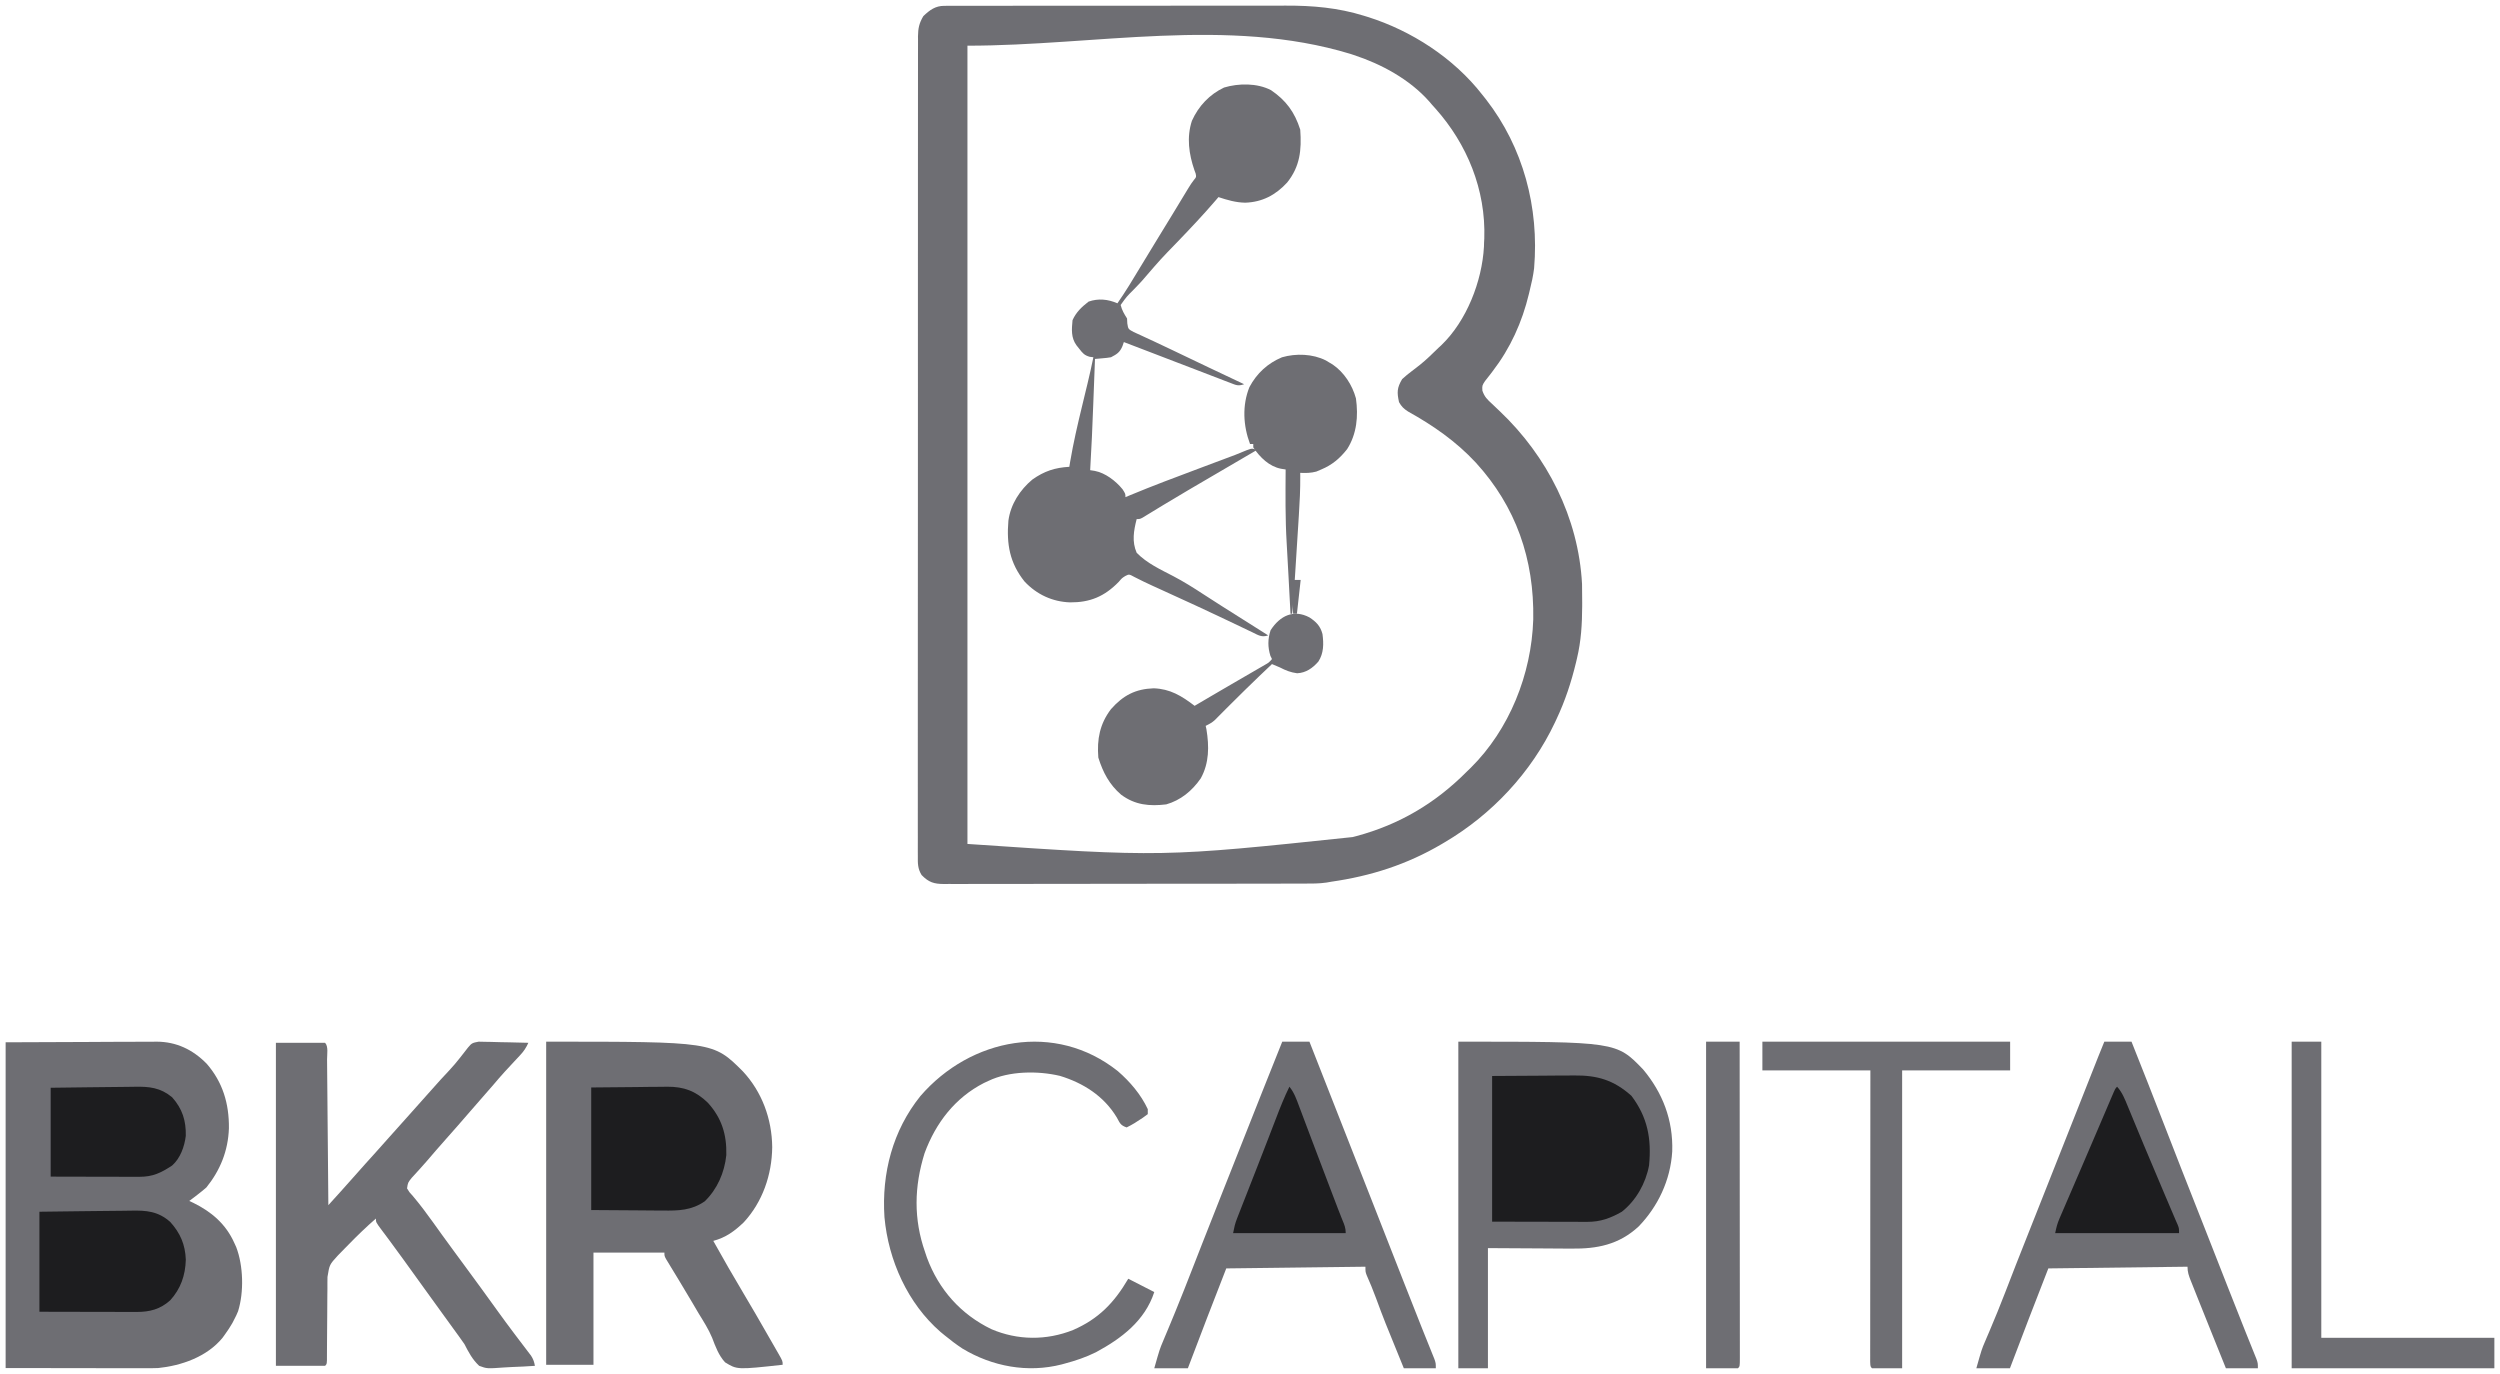 <svg width="222" height="122" viewBox="0 0 222 122" fill="none" xmlns="http://www.w3.org/2000/svg">
<path d="M83.842 0.519C83.96 0.518 84.077 0.518 84.198 0.517C84.391 0.518 84.391 0.518 84.587 0.518C84.793 0.518 84.793 0.518 85.002 0.517C85.462 0.515 85.922 0.516 86.382 0.516C86.712 0.516 87.041 0.515 87.371 0.514C88.267 0.512 89.164 0.512 90.06 0.512C90.621 0.513 91.182 0.512 91.743 0.512C91.882 0.512 91.882 0.512 92.025 0.511C92.214 0.511 92.403 0.511 92.592 0.511C94.368 0.509 96.144 0.51 97.92 0.511C99.54 0.511 101.16 0.51 102.78 0.507C104.446 0.504 106.112 0.503 107.779 0.503C108.713 0.504 109.647 0.503 110.581 0.501C111.462 0.499 112.342 0.5 113.223 0.502C113.544 0.502 113.866 0.502 114.187 0.5C116.566 0.492 118.81 0.685 121.102 1.395C121.225 1.433 121.347 1.47 121.473 1.509C125.338 2.73 129.09 5.145 131.644 8.433C131.806 8.637 131.806 8.637 131.971 8.845C135.26 13.087 136.684 18.406 136.229 23.819C136.147 24.489 136.004 25.137 135.84 25.789C135.817 25.887 135.794 25.985 135.77 26.087C135.163 28.619 134.118 30.921 132.548 32.964C132.489 33.042 132.43 33.12 132.37 33.2C132.205 33.416 132.036 33.629 131.867 33.842C131.611 34.235 131.611 34.235 131.636 34.692C131.824 35.24 132.064 35.469 132.483 35.853C132.641 36.003 132.799 36.154 132.957 36.304C133.041 36.385 133.126 36.465 133.213 36.547C137.364 40.499 140.171 45.937 140.485 51.86C140.498 52.419 140.502 52.978 140.499 53.538C140.499 53.637 140.499 53.736 140.498 53.837C140.491 55.418 140.404 56.925 140.036 58.461C139.993 58.643 139.993 58.643 139.95 58.828C139.527 60.581 138.983 62.236 138.218 63.857C138.175 63.949 138.132 64.041 138.088 64.136C135.971 68.626 132.45 72.345 128.288 74.796C128.199 74.849 128.11 74.902 128.019 74.956C124.93 76.774 121.721 77.795 118.218 78.297C118.079 78.322 117.94 78.346 117.797 78.371C117.138 78.469 116.483 78.464 115.819 78.463C115.678 78.464 115.538 78.464 115.392 78.465C114.922 78.466 114.451 78.466 113.98 78.466C113.642 78.467 113.304 78.468 112.966 78.469C112.049 78.47 111.132 78.471 110.215 78.472C109.642 78.472 109.069 78.473 108.496 78.474C106.91 78.475 105.323 78.477 103.736 78.478C103.584 78.478 103.584 78.478 103.429 78.478C103.327 78.478 103.226 78.478 103.121 78.478C102.915 78.478 102.709 78.478 102.503 78.478C102.401 78.478 102.299 78.478 102.194 78.478C100.536 78.479 98.879 78.481 97.222 78.484C95.519 78.488 93.817 78.49 92.115 78.49C91.159 78.49 90.204 78.491 89.248 78.494C88.35 78.496 87.452 78.496 86.554 78.495C86.225 78.495 85.895 78.496 85.565 78.497C85.115 78.499 84.666 78.498 84.216 78.496C84.085 78.498 83.954 78.499 83.819 78.5C82.942 78.493 82.478 78.359 81.839 77.703C81.49 77.142 81.496 76.664 81.504 76.018C81.503 75.891 81.502 75.764 81.501 75.633C81.499 75.204 81.501 74.776 81.503 74.348C81.503 74.039 81.502 73.73 81.501 73.42C81.499 72.569 81.5 71.718 81.502 70.866C81.504 69.948 81.502 69.031 81.501 68.113C81.499 66.419 81.5 64.725 81.502 63.031C81.504 61.465 81.504 59.9 81.504 58.335C81.504 58.231 81.504 58.127 81.504 58.021C81.504 57.599 81.504 57.178 81.504 56.757C81.503 52.805 81.505 48.852 81.509 44.9C81.512 41.388 81.513 37.875 81.511 34.363C81.511 33.464 81.51 32.564 81.51 31.665C81.51 31.554 81.51 31.444 81.51 31.33C81.509 28.396 81.51 25.462 81.511 22.529C81.511 22.213 81.512 21.897 81.512 21.582C81.512 21.372 81.512 21.163 81.512 20.953C81.513 19.389 81.513 17.825 81.512 16.261C81.511 14.482 81.512 12.704 81.515 10.925C81.516 10.018 81.517 9.11 81.516 8.202C81.515 7.371 81.516 6.541 81.518 5.711C81.519 5.41 81.519 5.108 81.518 4.807C81.517 4.399 81.518 3.991 81.52 3.583C81.519 3.465 81.519 3.348 81.517 3.226C81.525 2.522 81.624 2.044 81.993 1.432C82.557 0.889 83.064 0.52 83.842 0.519ZM85.909 4.057C85.909 27.449 85.909 50.841 85.909 74.942C103.191 76.114 103.191 76.114 120.114 74.332C120.235 74.3 120.355 74.269 120.479 74.237C124.257 73.216 127.446 71.342 130.246 68.525C130.365 68.41 130.484 68.295 130.607 68.176C134.026 64.785 135.996 59.893 136.153 55.003C136.247 49.644 134.612 44.982 131.056 41.085C129.294 39.188 127.26 37.781 125.032 36.541C124.652 36.291 124.456 36.109 124.232 35.707C124.044 34.839 124.048 34.445 124.511 33.665C124.791 33.408 125.056 33.186 125.359 32.964C125.523 32.837 125.687 32.711 125.851 32.584C125.932 32.521 126.013 32.458 126.097 32.393C126.673 31.932 127.199 31.412 127.728 30.894C127.824 30.805 127.92 30.716 128.019 30.625C130.223 28.494 131.608 25 131.776 21.892C131.779 21.782 131.781 21.672 131.784 21.559C131.791 21.436 131.798 21.313 131.805 21.186C131.95 16.844 130.277 12.792 127.475 9.647C127.374 9.535 127.273 9.423 127.169 9.308C127.086 9.211 127.004 9.114 126.919 9.014C125.164 7.034 122.66 5.685 120.219 4.886C120.119 4.853 120.019 4.819 119.916 4.785C109.031 1.475 97.247 4.057 85.909 4.057Z" fill="#6E6E73"/>
<path d="M0.5 92.556C2.866 92.547 5.232 92.537 7.669 92.528C8.787 92.522 8.787 92.522 9.927 92.515C10.841 92.513 10.841 92.513 11.271 92.513C11.568 92.512 11.866 92.511 12.164 92.508C12.616 92.505 13.069 92.505 13.522 92.505C13.653 92.503 13.784 92.502 13.919 92.5C15.645 92.509 17.106 93.185 18.362 94.467C19.772 96.095 20.35 97.986 20.328 100.188C20.259 102.205 19.547 103.93 18.328 105.445C18.069 105.67 17.804 105.885 17.533 106.092C17.397 106.196 17.261 106.301 17.12 106.408C17.017 106.486 16.914 106.564 16.807 106.644C16.931 106.703 17.055 106.761 17.182 106.821C18.747 107.593 20.053 108.669 20.815 110.391C20.869 110.509 20.923 110.628 20.979 110.75C21.61 112.406 21.672 114.727 21.143 116.433C20.989 116.8 20.989 116.8 20.815 117.136C20.755 117.253 20.695 117.37 20.633 117.49C20.434 117.84 20.22 118.161 19.986 118.485C19.913 118.586 19.84 118.688 19.765 118.792C18.374 120.5 16.072 121.278 14.043 121.482C13.587 121.502 13.131 121.501 12.675 121.499C12.473 121.499 12.473 121.499 12.268 121.499C11.836 121.499 11.404 121.498 10.973 121.497C10.705 121.496 10.437 121.496 10.169 121.496C9.18 121.495 8.192 121.493 7.203 121.491C4.991 121.488 2.779 121.485 0.5 121.482C0.5 111.936 0.5 102.391 0.5 92.556Z" fill="#6E6E73"/>
<path d="M48.5 92.5C63.327 92.5 63.327 92.5 65.966 95.136C67.65 96.943 68.547 99.34 68.573 101.866C68.545 104.348 67.702 106.745 66.05 108.538C65.202 109.347 64.454 109.89 63.34 110.191C64.234 111.789 65.14 113.377 66.079 114.946C66.751 116.07 67.406 117.204 68.056 118.343C68.242 118.669 68.429 118.993 68.616 119.317C68.733 119.521 68.85 119.725 68.966 119.928C69.02 120.022 69.075 120.116 69.13 120.212C69.5 120.861 69.5 120.861 69.5 121.192C65.457 121.634 65.457 121.634 64.383 120.972C63.82 120.357 63.537 119.586 63.239 118.799C62.916 118.02 62.463 117.324 62.028 116.611C61.851 116.311 61.675 116.011 61.499 115.711C61.133 115.09 60.763 114.472 60.391 113.856C60.3 113.705 60.209 113.555 60.115 113.4C59.941 113.112 59.766 112.824 59.59 112.537C59.513 112.408 59.435 112.28 59.355 112.148C59.286 112.035 59.217 111.922 59.147 111.806C59 111.529 59 111.529 59 111.232C56.921 111.232 54.842 111.232 52.7 111.232C52.7 114.519 52.7 117.805 52.7 121.192C51.314 121.192 49.928 121.192 48.5 121.192C48.5 111.724 48.5 102.255 48.5 92.5Z" fill="#6E6E73"/>
<path d="M129.5 92.5C143.53 92.5 143.53 92.5 145.908 94.966C147.629 97.022 148.587 99.449 148.494 102.253C148.337 104.826 147.212 107.147 145.516 108.906C143.752 110.543 141.796 110.902 139.555 110.876C139.364 110.875 139.174 110.875 138.983 110.874C138.282 110.872 137.582 110.866 136.881 110.86C135.313 110.85 133.744 110.841 132.128 110.832C132.128 114.352 132.128 117.873 132.128 121.5C131.26 121.5 130.393 121.5 129.5 121.5C129.5 111.93 129.5 102.36 129.5 92.5Z" fill="#6E6E73"/>
<path d="M24.5 92.601C25.941 92.601 27.382 92.601 28.867 92.601C29.177 92.918 29.04 93.638 29.043 94.076C29.044 94.216 29.045 94.355 29.047 94.498C29.052 94.961 29.055 95.423 29.059 95.885C29.062 96.205 29.065 96.525 29.068 96.844C29.076 97.688 29.083 98.531 29.09 99.374C29.097 100.234 29.105 101.094 29.114 101.953C29.129 103.641 29.144 105.33 29.158 107.018C29.436 106.711 29.713 106.405 29.991 106.098C30.069 106.012 30.146 105.926 30.227 105.838C30.675 105.343 31.12 104.845 31.56 104.343C32.139 103.683 32.726 103.033 33.316 102.383C33.753 101.9 34.187 101.414 34.617 100.924C35.121 100.35 35.632 99.781 36.146 99.215C36.769 98.528 37.386 97.836 37.998 97.138C38.373 96.713 38.751 96.292 39.13 95.871C40.408 94.506 40.408 94.506 41.551 93.031C41.884 92.624 41.955 92.604 42.505 92.5C42.711 92.5 42.917 92.505 43.122 92.514C43.285 92.516 43.285 92.516 43.452 92.518C43.798 92.523 44.143 92.534 44.489 92.546C44.724 92.55 44.959 92.554 45.194 92.558C45.769 92.567 46.343 92.583 46.918 92.601C46.724 93.036 46.511 93.355 46.188 93.7C46.102 93.792 46.017 93.885 45.928 93.98C45.837 94.077 45.747 94.174 45.653 94.273C45.467 94.474 45.281 94.675 45.095 94.876C45.006 94.972 44.918 95.068 44.826 95.166C44.477 95.547 44.141 95.938 43.808 96.334C43.514 96.679 43.215 97.018 42.915 97.357C42.523 97.8 42.134 98.245 41.75 98.695C41.041 99.526 40.315 100.341 39.592 101.159C39.012 101.815 38.435 102.474 37.868 103.142C37.666 103.376 37.46 103.606 37.252 103.834C37.133 103.965 37.014 104.096 36.892 104.231C36.781 104.351 36.67 104.472 36.556 104.596C36.222 105.017 36.222 105.017 36.146 105.532C36.348 105.869 36.348 105.869 36.664 106.21C37.295 106.96 37.877 107.733 38.447 108.532C38.624 108.778 38.8 109.024 38.977 109.27C39.063 109.391 39.15 109.513 39.24 109.637C39.618 110.163 40.001 110.686 40.385 111.207C40.456 111.304 40.528 111.4 40.601 111.5C40.814 111.789 41.027 112.079 41.24 112.368C42.242 113.727 43.237 115.09 44.222 116.463C44.696 117.122 45.178 117.775 45.667 118.422C45.827 118.634 45.827 118.634 45.991 118.851C46.199 119.125 46.407 119.399 46.617 119.673C46.758 119.859 46.758 119.859 46.902 120.05C46.986 120.159 47.07 120.269 47.156 120.382C47.353 120.689 47.438 120.927 47.5 121.286C46.819 121.334 46.139 121.369 45.457 121.392C45.226 121.402 44.995 121.415 44.764 121.431C43.241 121.54 43.241 121.54 42.551 121.286C41.944 120.718 41.62 120.091 41.24 119.354C41.078 119.114 40.911 118.878 40.738 118.646C40.661 118.54 40.584 118.433 40.504 118.323C40.426 118.216 40.348 118.108 40.267 117.997C40.09 117.754 39.914 117.511 39.738 117.267C39.649 117.145 39.56 117.023 39.469 116.897C39.039 116.305 38.611 115.711 38.184 115.118C38.014 114.883 37.845 114.648 37.675 114.414C37.331 113.937 36.988 113.461 36.645 112.984C36.472 112.745 36.3 112.505 36.127 112.266C36.044 112.15 35.961 112.034 35.875 111.915C35.457 111.336 35.037 110.759 34.61 110.187C34.529 110.077 34.447 109.967 34.363 109.854C34.208 109.646 34.053 109.439 33.897 109.232C33.38 108.537 33.38 108.537 33.38 108.207C32.53 108.945 31.728 109.721 30.942 110.529C30.834 110.639 30.726 110.748 30.614 110.861C30.458 111.021 30.458 111.021 30.298 111.185C30.205 111.28 30.111 111.376 30.015 111.474C29.258 112.3 29.258 112.3 29.081 113.39C29.079 113.562 29.076 113.734 29.074 113.912C29.074 114.096 29.074 114.28 29.075 114.47C29.072 114.755 29.072 114.755 29.068 115.045C29.063 115.549 29.061 116.052 29.059 116.555C29.057 117.267 29.05 117.978 29.043 118.689C29.04 119.068 29.038 119.446 29.036 119.825C29.035 119.995 29.034 120.165 29.033 120.341C29.032 120.567 29.032 120.567 29.032 120.797C29.013 121.137 29.013 121.137 28.867 121.286C27.426 121.286 25.985 121.286 24.5 121.286C24.5 111.82 24.5 102.354 24.5 92.601Z" fill="#6E6E73"/>
<path d="M112.864 8.005C114.193 8.909 114.964 9.946 115.462 11.515C115.591 13.329 115.441 14.783 114.296 16.212C113.264 17.334 112.079 17.945 110.584 17.999C109.744 17.985 108.996 17.767 108.199 17.503C108.11 17.607 108.022 17.711 107.93 17.818C106.837 19.091 105.692 20.301 104.532 21.507C103.077 23.006 103.077 23.006 101.708 24.592C101.387 24.982 101.039 25.337 100.688 25.698C100.044 26.342 100.044 26.342 99.513 27.083C99.634 27.557 99.822 27.87 100.082 28.28C100.09 28.426 100.097 28.571 100.105 28.721C100.185 29.224 100.185 29.224 100.665 29.482C100.873 29.581 101.082 29.676 101.293 29.768C101.409 29.822 101.526 29.877 101.646 29.933C101.915 30.059 102.186 30.184 102.457 30.307C102.992 30.554 103.524 30.808 104.056 31.064C106.192 32.092 108.334 33.108 110.478 34.118C109.936 34.308 109.76 34.196 109.229 33.992C109.061 33.928 108.892 33.864 108.718 33.798C108.533 33.726 108.348 33.655 108.164 33.583C107.973 33.51 107.783 33.438 107.592 33.365C107.09 33.173 106.588 32.98 106.086 32.786C105.58 32.592 105.074 32.398 104.569 32.205C103.658 31.857 102.748 31.507 101.838 31.157C101.158 30.896 100.478 30.636 99.798 30.376C99.758 30.492 99.718 30.609 99.677 30.729C99.441 31.296 99.183 31.447 98.658 31.723C98.298 31.781 98.298 31.781 97.915 31.814C97.724 31.832 97.724 31.832 97.528 31.849C97.431 31.857 97.334 31.865 97.234 31.873C97.231 31.959 97.228 32.045 97.225 32.134C97.19 33.045 97.156 33.956 97.121 34.867C97.108 35.205 97.095 35.543 97.082 35.882C97.008 37.84 96.927 39.797 96.807 41.752C96.94 41.773 97.073 41.793 97.209 41.814C98.151 41.997 99.06 42.687 99.682 43.446C99.94 43.848 99.94 43.848 99.94 44.147C100.08 44.088 100.22 44.03 100.365 43.969C102.349 43.145 104.356 42.392 106.366 41.64C106.875 41.449 107.385 41.258 107.894 41.066C108.208 40.948 108.522 40.831 108.836 40.713C108.979 40.659 109.122 40.606 109.269 40.551C109.403 40.501 109.537 40.451 109.675 40.399C110.019 40.267 110.358 40.126 110.698 39.982C111.19 39.806 111.19 39.806 111.617 39.956C111.47 40.041 111.47 40.041 111.32 40.129C109.525 41.176 107.73 42.224 105.939 43.277C105.794 43.362 105.649 43.447 105.501 43.535C104.776 43.961 104.054 44.391 103.335 44.827C103.196 44.911 103.057 44.995 102.914 45.082C102.652 45.241 102.39 45.401 102.129 45.561C102.013 45.631 101.897 45.702 101.778 45.774C101.627 45.867 101.627 45.867 101.472 45.962C101.222 46.093 101.222 46.093 100.937 46.093C100.675 47.111 100.5 48.098 100.937 49.087C101.843 50.019 103.067 50.577 104.192 51.165C105.11 51.645 105.98 52.193 106.85 52.762C107.256 53.028 107.666 53.289 108.075 53.55C108.235 53.653 108.395 53.755 108.56 53.861C109.907 54.722 111.261 55.571 112.614 56.422C112.042 56.622 111.737 56.404 111.218 56.151C111.12 56.105 111.022 56.058 110.921 56.011C110.707 55.909 110.493 55.807 110.28 55.704C109.824 55.484 109.366 55.268 108.909 55.051C108.667 54.937 108.426 54.822 108.185 54.708C106.81 54.055 105.427 53.423 104.043 52.792C103.693 52.632 103.344 52.472 102.994 52.312C102.78 52.214 102.564 52.116 102.349 52.019C101.807 51.773 101.274 51.513 100.743 51.241C100.262 50.979 100.262 50.979 99.927 51.148C99.63 51.334 99.63 51.334 99.344 51.669C98.07 52.978 96.78 53.504 95.017 53.491C93.469 53.437 92.071 52.803 90.978 51.637C89.659 49.984 89.374 48.327 89.545 46.243C89.739 44.778 90.579 43.497 91.672 42.585C92.73 41.834 93.686 41.523 94.956 41.453C94.978 41.315 95.001 41.178 95.024 41.036C95.311 39.336 95.698 37.671 96.104 35.998C96.2 35.601 96.296 35.204 96.391 34.807C96.45 34.563 96.509 34.319 96.569 34.074C96.758 33.294 96.93 32.51 97.092 31.723C96.986 31.71 96.879 31.698 96.769 31.685C96.298 31.55 96.152 31.377 95.846 30.984C95.762 30.878 95.677 30.771 95.59 30.662C95.1 29.985 95.162 29.252 95.241 28.43C95.576 27.698 96.055 27.261 96.665 26.783C97.532 26.48 98.387 26.57 99.228 26.933C99.954 25.887 100.613 24.801 101.267 23.705C101.794 22.823 102.328 21.948 102.867 21.075C103.277 20.411 103.684 19.745 104.09 19.077C104.166 18.951 104.166 18.951 104.245 18.822C104.5 18.401 104.755 17.98 105.01 17.559C105.104 17.405 105.197 17.251 105.293 17.093C105.377 16.955 105.46 16.818 105.546 16.676C105.778 16.305 105.778 16.305 106.024 15.975C106.239 15.721 106.239 15.721 106.175 15.411C106.138 15.311 106.101 15.211 106.063 15.108C105.574 13.684 105.362 12.196 105.841 10.729C106.437 9.401 107.424 8.376 108.696 7.773C109.996 7.384 111.633 7.368 112.864 8.005Z" fill="#6E6E73"/>
<path d="M113.864 92.5C114.661 92.5 115.457 92.5 116.278 92.5C116.428 92.882 116.578 93.264 116.732 93.657C117.739 96.228 118.746 98.797 119.759 101.365C120.512 103.277 121.264 105.19 122.013 107.103C122.089 107.295 122.089 107.295 122.165 107.491C122.68 108.803 123.194 110.115 123.707 111.428C123.914 111.956 124.121 112.485 124.329 113.014C124.43 113.273 124.531 113.532 124.633 113.791C125.156 115.129 125.681 116.465 126.215 117.798C126.303 118.017 126.391 118.236 126.478 118.455C126.64 118.859 126.803 119.263 126.966 119.667C127.037 119.844 127.108 120.021 127.181 120.203C127.274 120.433 127.274 120.433 127.369 120.668C127.5 121.049 127.5 121.049 127.5 121.5C126.562 121.5 125.625 121.5 124.659 121.5C122.917 117.237 122.917 117.237 122.186 115.262C121.93 114.573 121.655 113.898 121.357 113.229C121.25 112.935 121.25 112.935 121.25 112.484C115.133 112.559 115.133 112.559 108.892 112.635C107.171 117.061 107.171 117.061 105.483 121.5C104.499 121.5 103.514 121.5 102.5 121.5C102.979 119.812 102.979 119.812 103.287 119.081C103.356 118.915 103.426 118.748 103.497 118.576C103.572 118.398 103.648 118.219 103.725 118.035C103.893 117.632 104.06 117.228 104.226 116.824C104.27 116.718 104.314 116.611 104.359 116.501C104.901 115.185 105.418 113.858 105.936 112.531C106.142 112.003 106.349 111.475 106.555 110.946C106.607 110.813 106.659 110.68 106.712 110.543C107.29 109.066 107.873 107.591 108.457 106.117C108.51 105.984 108.562 105.852 108.616 105.715C108.83 105.176 109.043 104.637 109.257 104.099C109.645 103.12 110.032 102.141 110.419 101.162C111.562 98.272 112.706 95.383 113.864 92.5Z" fill="#6E6E73"/>
<path d="M186.864 92.5C187.661 92.5 188.457 92.5 189.278 92.5C190.263 94.971 191.239 97.446 192.199 99.928C193.18 102.465 194.174 104.996 195.172 107.525C195.292 107.83 195.413 108.135 195.533 108.44C195.592 108.59 195.651 108.74 195.712 108.895C196.413 110.671 197.109 112.449 197.804 114.227C198.27 115.418 198.738 116.607 199.214 117.793C199.302 118.013 199.39 118.233 199.477 118.453C199.64 118.858 199.803 119.263 199.966 119.667C200.037 119.844 200.108 120.021 200.181 120.203C200.274 120.433 200.274 120.433 200.369 120.668C200.5 121.049 200.5 121.049 200.5 121.5C199.562 121.5 198.625 121.5 197.659 121.5C197.333 120.691 197.008 119.882 196.682 119.072C196.572 118.798 196.461 118.524 196.351 118.25C196.032 117.458 195.714 116.666 195.398 115.873C195.296 115.618 195.194 115.364 195.092 115.109C194.95 114.754 194.809 114.398 194.668 114.043C194.625 113.937 194.583 113.831 194.539 113.722C194.367 113.284 194.25 112.964 194.25 112.484C188.133 112.559 188.133 112.559 181.892 112.635C180.171 117.061 180.171 117.061 178.483 121.5C177.499 121.5 176.514 121.5 175.5 121.5C175.979 119.811 175.979 119.811 176.265 119.145C176.327 118.998 176.39 118.85 176.454 118.699C176.52 118.545 176.586 118.391 176.654 118.232C177.141 117.08 177.619 115.927 178.066 114.757C178.687 113.133 179.325 111.517 179.966 109.902C180.02 109.763 180.075 109.625 180.132 109.482C180.416 108.765 180.7 108.049 180.984 107.333C181.471 106.103 181.958 104.873 182.444 103.643C182.602 103.245 182.759 102.847 182.917 102.449C183.416 101.187 183.916 99.925 184.415 98.663C184.65 98.067 184.886 97.471 185.122 96.875C185.234 96.591 185.347 96.307 185.459 96.022C185.615 95.629 185.771 95.235 185.926 94.841C185.972 94.725 186.018 94.61 186.065 94.491C186.108 94.382 186.151 94.274 186.195 94.162C186.232 94.069 186.269 93.976 186.306 93.88C186.49 93.419 186.677 92.96 186.864 92.5Z" fill="#6E6E73"/>
<path d="M132.5 95.547C133.972 95.538 135.445 95.529 136.962 95.52C137.424 95.516 137.887 95.512 138.363 95.508C138.733 95.507 139.102 95.505 139.472 95.504C139.613 95.503 139.613 95.503 139.757 95.501C141.834 95.477 143.296 95.901 144.873 97.311C146.313 99.22 146.662 101.122 146.437 103.485C146.143 105.079 145.279 106.61 144.02 107.601C142.997 108.181 142.125 108.502 140.96 108.5C140.867 108.5 140.774 108.5 140.678 108.5C140.378 108.5 140.078 108.499 139.778 108.498C139.594 108.497 139.41 108.497 139.22 108.497C138.533 108.496 137.845 108.494 137.158 108.492C135.621 108.489 134.084 108.486 132.5 108.483C132.5 104.214 132.5 99.946 132.5 95.547Z" fill="#1D1D1F"/>
<path d="M99.27 95.123C100.349 96.059 101.308 97.18 101.923 98.492C101.923 98.638 101.923 98.784 101.923 98.935C101.622 99.168 101.334 99.366 101.011 99.562C100.926 99.618 100.84 99.673 100.751 99.731C100.524 99.872 100.285 99.995 100.046 100.116C99.493 99.927 99.453 99.74 99.171 99.23C98.02 97.322 96.197 96.172 94.128 95.539C92.166 95.074 89.617 95.097 87.777 95.982C87.643 96.044 87.508 96.107 87.37 96.171C84.815 97.48 83.097 99.707 82.102 102.404C81.178 105.373 81.117 108.249 82.148 111.19C82.229 111.43 82.229 111.43 82.311 111.676C83.368 114.532 85.329 116.719 88.032 118.028C90.372 119.029 92.922 119.044 95.287 118.106C97.548 117.123 98.936 115.691 100.191 113.552C100.953 113.942 101.715 114.332 102.5 114.734C101.665 117.297 99.574 118.861 97.322 120.077C96.431 120.52 95.519 120.828 94.561 121.083C94.466 121.109 94.372 121.135 94.274 121.162C91.26 121.934 88.111 121.348 85.468 119.754C84.914 119.388 84.393 118.996 83.88 118.573C83.759 118.473 83.637 118.373 83.512 118.27C80.609 115.743 78.893 111.936 78.54 108.089C78.282 104.182 79.273 100.389 81.731 97.331C86.189 92.167 93.715 90.696 99.27 95.123Z" fill="#6E6E73"/>
<path d="M156.5 92.5C163.76 92.5 171.02 92.5 178.5 92.5C178.5 93.343 178.5 94.186 178.5 95.054C175.335 95.054 172.171 95.054 168.91 95.054C168.91 103.781 168.91 112.508 168.91 121.5C168.026 121.5 167.142 121.5 166.231 121.5C166.09 121.35 166.09 121.35 166.072 120.921C166.073 120.727 166.073 120.533 166.073 120.333C166.073 120.226 166.073 120.118 166.072 120.008C166.072 119.645 166.073 119.282 166.074 118.919C166.074 118.66 166.074 118.401 166.074 118.142C166.074 117.436 166.074 116.73 166.075 116.025C166.076 115.288 166.076 114.552 166.077 113.815C166.077 112.419 166.078 111.023 166.08 109.627C166.081 108.039 166.082 106.45 166.083 104.861C166.084 101.592 166.087 98.323 166.09 95.054C162.925 95.054 159.761 95.054 156.5 95.054C156.5 94.212 156.5 93.368 156.5 92.5Z" fill="#6E6E73"/>
<path d="M203.5 92.5C204.368 92.5 205.236 92.5 206.131 92.5C206.131 101.177 206.131 109.855 206.131 118.795C211.203 118.795 216.274 118.795 221.5 118.795C221.5 119.688 221.5 120.58 221.5 121.5C215.56 121.5 209.62 121.5 203.5 121.5C203.5 111.93 203.5 102.36 203.5 92.5Z" fill="#6E6E73"/>
<path d="M52.5 96.568C54.479 96.55 54.479 96.55 56.497 96.531C56.911 96.525 57.325 96.52 57.752 96.514C58.083 96.512 58.414 96.511 58.746 96.509C58.915 96.506 59.084 96.503 59.259 96.5C60.74 96.499 61.781 96.879 62.865 97.932C64.079 99.277 64.544 100.739 64.497 102.569C64.339 104.126 63.69 105.602 62.58 106.677C61.405 107.49 60.24 107.515 58.859 107.496C58.697 107.496 58.536 107.496 58.369 107.495C57.769 107.493 57.17 107.486 56.57 107.48C55.227 107.471 53.884 107.462 52.5 107.452C52.5 103.861 52.5 100.269 52.5 96.568Z" fill="#1D1D1F"/>
<path d="M116.28 54.826C116.871 55.213 117.245 55.582 117.436 56.3C117.552 57.171 117.553 58.001 117.071 58.747C116.553 59.34 115.96 59.749 115.185 59.786C114.6 59.707 114.18 59.54 113.652 59.266C113.419 59.166 113.185 59.067 112.951 58.97C112.189 59.69 111.432 60.415 110.682 61.148C110.607 61.221 110.532 61.295 110.455 61.37C110.021 61.794 109.591 62.22 109.163 62.65C109.069 62.744 108.974 62.838 108.877 62.935C108.694 63.119 108.511 63.303 108.329 63.487C108.245 63.571 108.161 63.655 108.075 63.741C108.001 63.815 107.928 63.889 107.852 63.965C107.604 64.179 107.354 64.318 107.064 64.458C107.096 64.605 107.096 64.605 107.13 64.754C107.382 66.274 107.379 67.762 106.628 69.118C105.855 70.236 104.834 71.068 103.559 71.43C102.076 71.607 100.794 71.493 99.548 70.562C98.514 69.668 97.951 68.606 97.532 67.276C97.399 65.636 97.665 64.275 98.653 62.975C99.746 61.736 100.841 61.179 102.447 61.121C103.901 61.171 104.926 61.791 106.082 62.678C106.217 62.599 106.352 62.519 106.491 62.437C106.691 62.32 106.89 62.202 107.09 62.085C107.198 62.021 107.306 61.957 107.418 61.892C108.075 61.505 108.732 61.121 109.391 60.739C109.761 60.524 110.131 60.309 110.501 60.095C110.686 59.987 110.871 59.88 111.056 59.774C111.318 59.622 111.58 59.47 111.843 59.317C111.995 59.229 112.148 59.141 112.306 59.049C112.678 58.839 112.678 58.839 112.951 58.525C112.905 58.43 112.858 58.335 112.811 58.237C112.569 57.455 112.574 56.744 112.828 55.966C113.672 54.656 114.893 54.09 116.28 54.826Z" fill="#6E6E73"/>
<path d="M3.5 107.602C5.981 107.565 5.981 107.565 7.046 107.557C7.77 107.551 8.494 107.545 9.218 107.533C9.802 107.522 10.386 107.517 10.971 107.515C11.193 107.513 11.415 107.51 11.637 107.505C12.991 107.475 14.06 107.557 15.128 108.521C16.008 109.503 16.449 110.51 16.5 111.86C16.459 113.268 16.045 114.439 15.119 115.463C14.23 116.265 13.294 116.502 12.147 116.5C12.006 116.5 12.006 116.5 11.863 116.5C11.555 116.5 11.246 116.499 10.938 116.498C10.724 116.497 10.509 116.497 10.295 116.497C9.732 116.496 9.169 116.495 8.606 116.493C7.93 116.491 7.254 116.491 6.578 116.49C5.552 116.488 4.526 116.485 3.5 116.483C3.5 113.552 3.5 110.621 3.5 107.602Z" fill="#1D1D1F"/>
<path d="M4.5 96.593C6.769 96.559 6.769 96.559 7.745 96.552C8.407 96.547 9.07 96.541 9.733 96.53C10.268 96.52 10.802 96.515 11.337 96.513C11.54 96.512 11.743 96.509 11.946 96.504C13.269 96.475 14.256 96.585 15.285 97.439C16.201 98.467 16.528 99.525 16.498 100.869C16.38 101.815 16.02 102.844 15.285 103.498C14.297 104.148 13.578 104.502 12.376 104.5C12.201 104.5 12.026 104.5 11.846 104.5C11.563 104.499 11.563 104.499 11.275 104.498C11.08 104.497 10.885 104.497 10.689 104.497C10.177 104.497 9.664 104.495 9.151 104.494C8.627 104.492 8.104 104.492 7.58 104.491C6.553 104.489 5.527 104.487 4.5 104.484C4.5 101.88 4.5 99.276 4.5 96.593Z" fill="#1D1D1F"/>
<path d="M117.734 32.006C117.889 32.099 117.889 32.099 118.046 32.194C118.198 32.284 118.198 32.284 118.353 32.377C119.348 33.062 120.081 34.177 120.408 35.378C120.627 36.954 120.488 38.525 119.627 39.88C118.971 40.716 118.286 41.29 117.327 41.689C117.182 41.751 117.037 41.813 116.887 41.877C116.399 42.008 115.961 42.011 115.459 41.99C115.46 42.086 115.462 42.181 115.463 42.279C115.473 43.445 115.413 44.6 115.338 45.763C115.326 45.961 115.313 46.159 115.301 46.362C115.274 46.778 115.248 47.194 115.221 47.61C115.187 48.139 115.154 48.667 115.121 49.196C115.089 49.706 115.056 50.217 115.024 50.727C115.012 50.915 115 51.102 114.988 51.295C114.919 52.365 114.838 53.433 114.74 54.5C114.693 54.5 114.645 54.5 114.597 54.5C114.577 54.138 114.558 53.776 114.539 53.414C114.533 53.301 114.527 53.188 114.52 53.072C114.487 52.45 114.455 51.828 114.422 51.206C114.345 49.72 114.345 49.72 114.258 48.235C114.125 46.055 114.152 43.872 114.165 41.689C114.03 41.668 113.895 41.647 113.756 41.625C112.709 41.424 111.888 40.619 111.291 39.73C111.291 39.63 111.291 39.531 111.291 39.428C111.196 39.428 111.101 39.428 111.003 39.428C110.394 37.811 110.294 36 110.947 34.379C111.61 33.13 112.586 32.254 113.843 31.726C115.08 31.368 116.575 31.418 117.734 32.006Z" fill="#6E6E73"/>
<path d="M151.5 92.5C152.484 92.5 153.467 92.5 154.481 92.5C154.484 96.259 154.487 100.018 154.488 103.777C154.489 105.522 154.49 107.267 154.492 109.012C154.493 110.533 154.494 112.054 154.495 113.574C154.495 114.38 154.495 115.185 154.497 115.991C154.498 116.748 154.498 117.506 154.498 118.263C154.498 118.542 154.498 118.821 154.499 119.1C154.499 119.479 154.499 119.857 154.499 120.236C154.499 120.348 154.5 120.46 154.5 120.575C154.498 121.333 154.498 121.333 154.332 121.5C153.397 121.5 152.463 121.5 151.5 121.5C151.5 111.93 151.5 102.36 151.5 92.5Z" fill="#6E6E73"/>
<path d="M188 96.5C188.458 97.012 188.679 97.585 188.933 98.206C188.981 98.321 189.029 98.436 189.078 98.554C189.235 98.932 189.391 99.311 189.547 99.689C189.711 100.085 189.876 100.481 190.041 100.877C190.154 101.15 190.267 101.422 190.38 101.695C190.975 103.126 191.581 104.553 192.188 105.979C192.335 106.323 192.481 106.667 192.628 107.012C192.714 107.215 192.801 107.418 192.887 107.621C192.995 107.875 193.103 108.128 193.211 108.382C193.268 108.51 193.325 108.639 193.383 108.771C193.5 109.081 193.5 109.081 193.5 109.5C189.87 109.5 186.24 109.5 182.5 109.5C182.601 109.013 182.684 108.664 182.875 108.222C182.945 108.057 182.945 108.057 183.018 107.888C183.095 107.71 183.095 107.71 183.174 107.528C183.228 107.401 183.282 107.275 183.338 107.145C183.517 106.73 183.696 106.315 183.875 105.901C183.999 105.613 184.122 105.326 184.246 105.039C184.5 104.447 184.756 103.854 185.011 103.262C185.382 102.4 185.751 101.538 186.12 100.676C186.288 100.281 186.457 99.886 186.626 99.492C186.734 99.239 186.842 98.986 186.95 98.733C187.099 98.382 187.249 98.032 187.4 97.681C187.444 97.577 187.488 97.473 187.534 97.365C187.839 96.656 187.839 96.656 188 96.5Z" fill="#1D1D1F"/>
<path d="M114.5 96.5C114.919 97.014 115.121 97.592 115.353 98.216C115.419 98.39 115.419 98.39 115.486 98.567C115.629 98.946 115.772 99.326 115.914 99.706C116.014 99.97 116.113 100.233 116.213 100.496C116.418 101.038 116.622 101.58 116.827 102.122C117.25 103.245 117.678 104.366 118.105 105.486C118.231 105.816 118.357 106.145 118.482 106.475C118.559 106.677 118.636 106.879 118.714 107.082C118.748 107.171 118.782 107.261 118.817 107.353C119.011 107.863 119.011 107.863 119.217 108.368C119.387 108.772 119.5 109.052 119.5 109.5C116.2 109.5 112.9 109.5 109.5 109.5C109.593 109.008 109.671 108.654 109.847 108.207C109.891 108.093 109.935 107.98 109.981 107.863C110.029 107.741 110.077 107.619 110.127 107.493C110.177 107.364 110.227 107.235 110.279 107.102C110.444 106.681 110.609 106.26 110.775 105.839C110.888 105.549 111.002 105.259 111.115 104.968C111.288 104.528 111.46 104.088 111.632 103.648C111.987 102.742 112.339 101.836 112.689 100.928C112.731 100.818 112.773 100.709 112.816 100.596C112.974 100.187 113.132 99.777 113.289 99.367C113.662 98.394 114.04 97.431 114.5 96.5Z" fill="#1D1D1F"/>
<path d="M114.5 51.5C114.83 51.5 115.16 51.5 115.5 51.5C115.39 52.49 115.28 53.48 115.167 54.5C115.057 54.5 114.947 54.5 114.833 54.5C114.723 53.51 114.613 52.52 114.5 51.5Z" fill="#6E6E73"/>
</svg>
